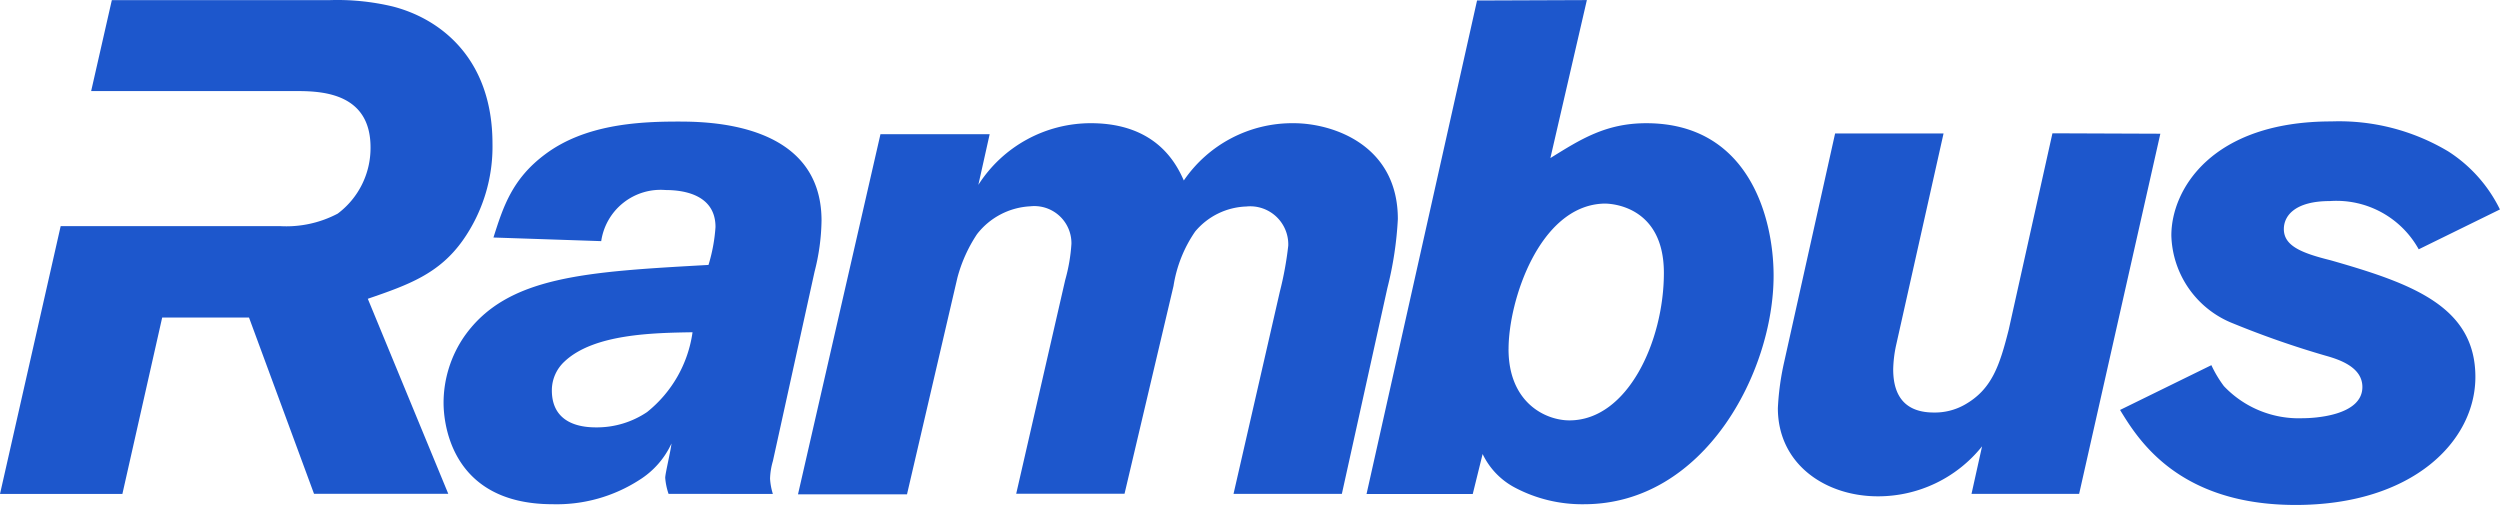 <?xml version="1.0" encoding="UTF-8"?> <svg xmlns="http://www.w3.org/2000/svg" width="150" height="30.301" viewBox="0 0 150 30.301"><g id="rambus-logo-color" transform="translate(0 0.012)"><path id="Path_4744" data-name="Path 4744" d="M129.429,315.551a14.336,14.336,0,0,0-3.774-.375H112.6l-1.241,5.457h12.4c1.6,0,4.363.2,4.363,3.373a4.918,4.918,0,0,1-1.972,3.981,6.613,6.613,0,0,1-3.437.75H109.53l-3.64,16.069h7.343l2.388-10.585h5.21l3.9,10.574h8.055l-4.828-11.7c2.44-.836,4.288-1.5,5.712-3.523a9.746,9.746,0,0,0,1.769-5.787C135.437,318.614,132.244,316.263,129.429,315.551Z" transform="translate(-105.89 -315.18)" fill="#1d57cc"></path><path id="Path_4745" data-name="Path 4745" d="M190.391,356.972a3.913,3.913,0,0,1-.2-.963c0-.255.337-1.642.375-2.058a5.087,5.087,0,0,1-1.923,2.185,9.146,9.146,0,0,1-5.21,1.458c-6.372,0-6.541-5.319-6.541-6.08a7.035,7.035,0,0,1,1.252-4c2.549-3.61,7.257-3.864,14.644-4.277a10.063,10.063,0,0,0,.42-2.275c0-2.054-2.136-2.219-3-2.219a3.6,3.6,0,0,0-3.857,3.066l-6.466-.217c.585-1.844,1.124-3.523,3.111-5,2.346-1.75,5.45-1.957,7.927-1.957,1.717,0,8.647,0,8.647,5.945a12.926,12.926,0,0,1-.42,3.07l-2.5,11.361a4.123,4.123,0,0,0-.169,1.049,3.86,3.86,0,0,0,.169.918Zm-6.252-7.931a2.354,2.354,0,0,0-.75,1.72c0,2.178,2.062,2.223,2.695,2.223a5.394,5.394,0,0,0,3.017-.918,7.453,7.453,0,0,0,2.729-4.79C189.518,347.316,185.9,347.361,184.139,349.041Z" transform="translate(-150.278 -327.353)" fill="#1d57cc"></path><path id="Path_4746" data-name="Path 4746" d="M244.451,338.59a8.005,8.005,0,0,1,6.747-3.7c3.984,0,5.165,2.511,5.581,3.437a7.886,7.886,0,0,1,6.586-3.437c2.35,0,6.256,1.3,6.256,5.75a21.3,21.3,0,0,1-.63,4.146l-2.729,12.343h-6.5L262.54,345a20.337,20.337,0,0,0,.506-2.766,2.286,2.286,0,0,0-2.519-2.346,4.183,4.183,0,0,0-3.066,1.5,7.887,7.887,0,0,0-1.3,3.268l-2.939,12.467h-6.5l2.939-12.819a10.408,10.408,0,0,0,.375-2.178,2.228,2.228,0,0,0-2.478-2.249,4.318,4.318,0,0,0-3.19,1.675,8.794,8.794,0,0,0-1.173,2.605l-3.025,13H233.63l4.948-21.608h6.552Z" transform="translate(-185.75 -327.51)" fill="#1d57cc"></path><path id="Path_4747" data-name="Path 4747" d="M337.86,315.18l-2.189,9.479c1.81-1.124,3.321-2.091,5.754-2.091,6.173,0,7.639,5.709,7.639,9.146,0,5.787-4.157,13.715-11.372,13.715a8.621,8.621,0,0,1-4.153-1,4.445,4.445,0,0,1-1.934-2.013l-.592,2.4H324.64l6.631-29.611Zm-4.7,20.941c0,3.227,2.226,4.277,3.654,4.277,3.482,0,5.667-4.741,5.667-8.85s-3.317-4.194-3.7-4.153c-3.771.206-5.619,5.791-5.619,8.726Z" transform="translate(-242.648 -315.187)" fill="#1d57cc"></path><path id="Path_4748" data-name="Path 4748" d="M413.43,336.533l-4.873,21.608H402.1l.633-2.852a7.983,7.983,0,0,1-6.252,3c-3.145,0-6-1.927-6-5.289a15.888,15.888,0,0,1,.375-2.755l3.059-13.726h6.507l-2.849,12.714a7.557,7.557,0,0,0-.172,1.428c0,1.124.337,2.6,2.436,2.6a3.636,3.636,0,0,0,1.848-.465c1.638-.922,2.1-2.35,2.646-4.5l2.624-11.788Z" transform="translate(-283.809 -328.522)" fill="#1d57cc"></path><path id="Path_4749" data-name="Path 4749" d="M450.746,349.226a7.011,7.011,0,0,0,.75,1.256,6.185,6.185,0,0,0,4.734,1.927c.716,0,3.576-.157,3.576-1.874,0-1.181-1.353-1.638-2.193-1.874a54.979,54.979,0,0,1-5.54-1.93,5.839,5.839,0,0,1-3.729-5.289c0-2.762,2.429-6.841,9.61-6.841a12.764,12.764,0,0,1,7.005,1.8,8.621,8.621,0,0,1,3.1,3.482l-4.873,2.391a5.642,5.642,0,0,0-5.33-2.894c-2.091,0-2.762.881-2.762,1.679,0,1.008,1.049,1.436,2.807,1.874,4.873,1.391,8.685,2.762,8.685,7,0,3.861-3.771,7.68-10.784,7.68-7.088,0-9.487-3.988-10.536-5.7Z" transform="translate(-318.063 -327.328)" fill="#1d57cc"></path></g></svg> 